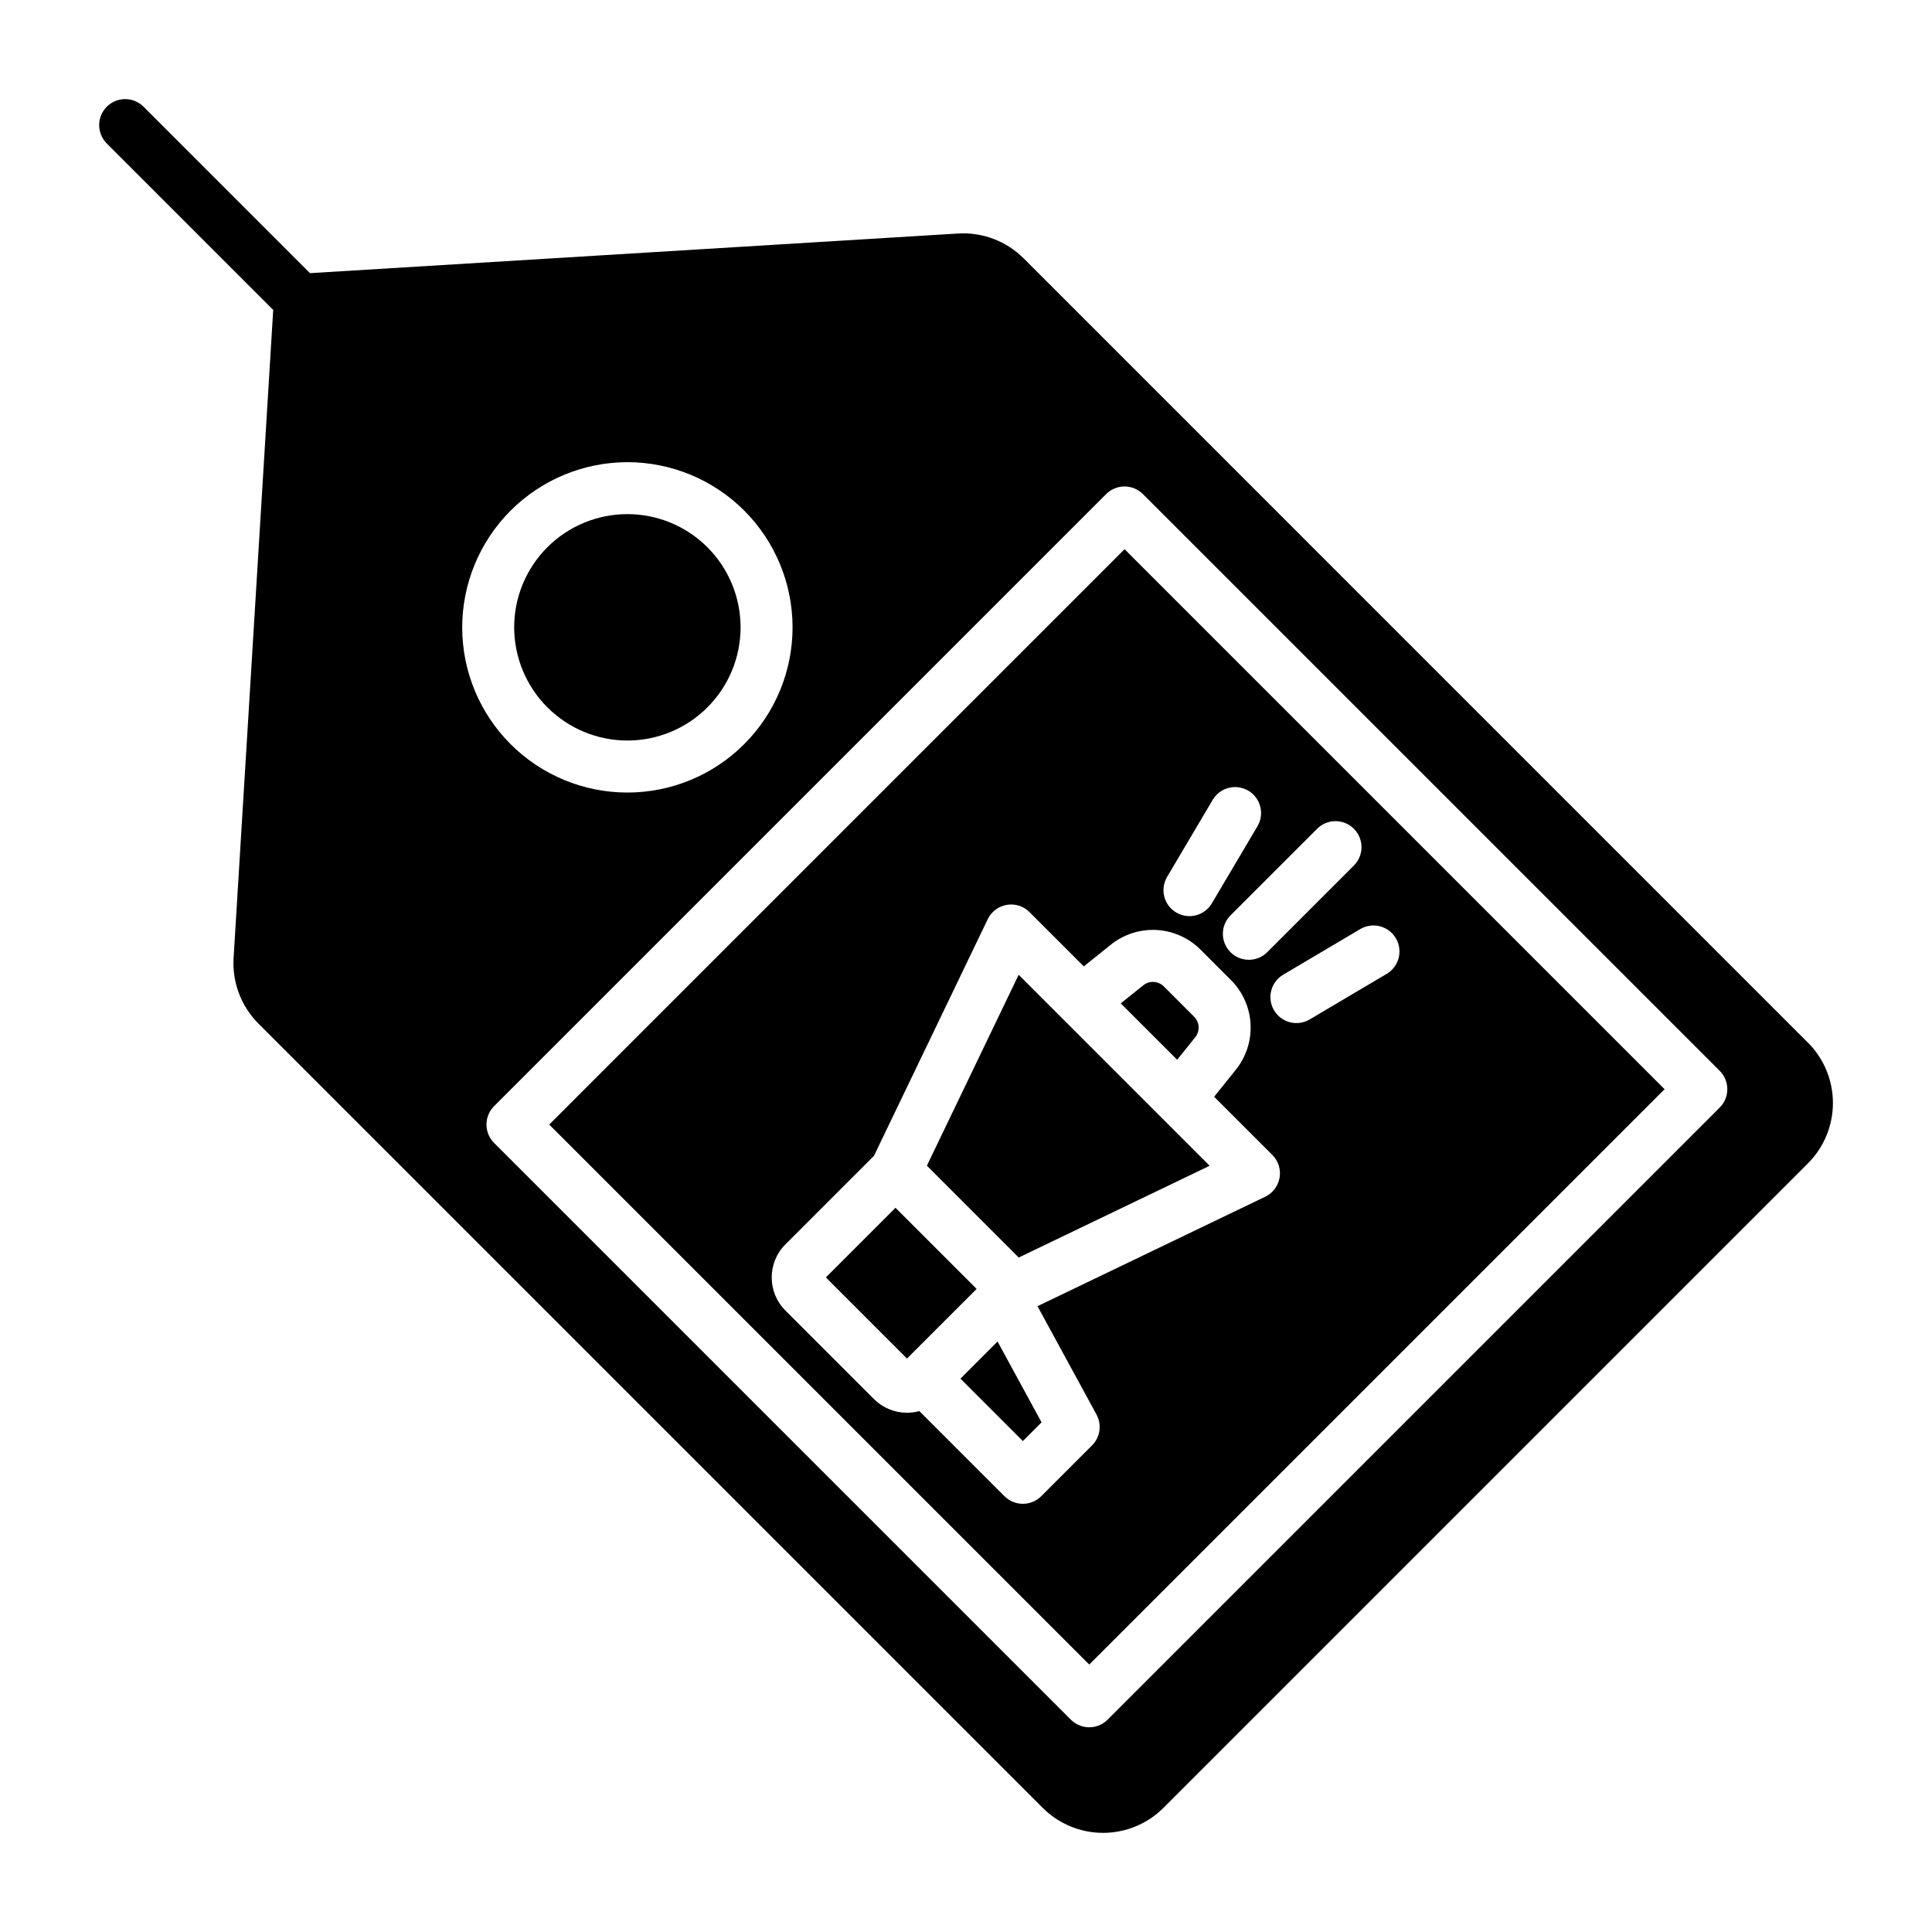 <?xml version="1.0" encoding="UTF-8"?>
<!-- Uploaded to: SVG Repo, www.svgrepo.com, Generator: SVG Repo Mixer Tools -->
<svg fill="#000000" width="800px" height="800px" version="1.1" viewBox="144 144 512 512" xmlns="http://www.w3.org/2000/svg">
 <g>
  <path d="m398.53 509.35 16.539 16.539 4.953-4.957-11.66-21.414z"/>
  <path d="m460.75 418.88c1.305-1.621 1.176-3.965-0.297-5.438l-8.035-8.035 0.004 0.004c-1.473-1.473-3.816-1.602-5.438-0.297l-5.969 4.789 14.945 14.941z"/>
  <path d="m425.8 414.17-11.844-11.844-24.32 50.594 24.336 24.34 50.598-24.32z"/>
  <path d="m362.86 482.53 18.453-18.453 21.504 21.504-18.453 18.453z"/>
  <path d="m310.26 340.25c7.957 0 15.586-3.16 21.215-8.789 5.625-5.625 8.789-13.254 8.785-21.211 0-7.957-3.16-15.59-8.785-21.215-5.629-5.629-13.258-8.789-21.215-8.785-7.957 0-15.59 3.16-21.215 8.789-5.625 5.625-8.785 13.258-8.785 21.215 0.012 7.953 3.176 15.578 8.801 21.199 5.621 5.625 13.246 8.785 21.199 8.797z"/>
  <path d="m623.11 420.31-207.83-207.84c-4.586-4.582-10.914-6.981-17.383-6.586l-171.75 10.504-44.105-44.105c-2.691-2.691-7.051-2.691-9.742 0-2.691 2.688-2.691 7.051 0 9.738l44.105 44.109-10.5 171.75c-0.395 6.473 2.008 12.801 6.59 17.387l207.83 207.83c4.246 4.242 10.004 6.629 16.004 6.629 6.004 0 11.758-2.387 16.004-6.629l170.79-170.79c4.238-4.246 6.621-10 6.621-16 0-6.004-2.383-11.758-6.621-16.004zm-312.85-153.83c11.609 0 22.746 4.613 30.953 12.82 8.211 8.211 12.824 19.344 12.824 30.953s-4.609 22.746-12.82 30.957c-8.207 8.211-19.344 12.82-30.953 12.824-11.609 0-22.742-4.613-30.953-12.82-8.211-8.211-12.824-19.344-12.824-30.953 0.012-11.605 4.625-22.734 12.832-30.941 8.207-8.207 19.336-12.824 30.941-12.84zm289.48 171.04-162.21 162.21c-1.289 1.293-3.043 2.019-4.871 2.019-1.824 0-3.578-0.727-4.871-2.019l-152.85-152.84c-1.293-1.293-2.019-3.043-2.019-4.871s0.727-3.578 2.019-4.871l162.21-162.21c1.289-1.293 3.043-2.019 4.867-2.019 1.828 0 3.582 0.727 4.871 2.019l152.85 152.84c1.293 1.289 2.019 3.043 2.019 4.871 0 1.824-0.727 3.578-2.019 4.867z"/>
  <path d="m289.55 442.02 143.11 143.1 152.47-152.47-143.11-143.11zm224.36-49.375h0.004c0.93 1.57 1.195 3.449 0.742 5.219s-1.59 3.285-3.164 4.215l-20.422 12.086c-3.273 1.938-7.496 0.852-9.434-2.422-1.941-3.273-0.855-7.496 2.418-9.434l20.422-12.086v-0.004c1.57-0.93 3.449-1.195 5.219-0.742 1.77 0.453 3.285 1.59 4.219 3.164zm-11.121-29.008 0.004-0.004c1.293 1.293 2.019 3.047 2.019 4.871 0 1.828-0.727 3.582-2.019 4.871l-22.961 22.961v0.004c-2.691 2.688-7.051 2.688-9.742 0-2.691-2.691-2.691-7.055 0-9.742l22.961-22.961v-0.004c1.293-1.293 3.047-2.019 4.871-2.019 1.828 0 3.582 0.727 4.875 2.016zm-49.496 12.75 12.086-20.422c1.938-3.273 6.164-4.359 9.438-2.422s4.356 6.164 2.418 9.438l-12.086 20.422c-1.938 3.273-6.16 4.359-9.434 2.422-3.277-1.938-4.359-6.164-2.422-9.438zm8.871 19.285 8.031 8.035c3.117 3.106 4.973 7.254 5.211 11.648 0.242 4.394-1.152 8.719-3.91 12.148l-5.734 7.148 15.422 15.418c1.578 1.578 2.293 3.824 1.918 6.023-0.375 2.203-1.793 4.086-3.805 5.055l-60.348 29.008 15.637 28.719h-0.004c1.461 2.684 0.98 6.008-1.18 8.168l-13.465 13.465c-1.293 1.293-3.043 2.019-4.871 2.019s-3.578-0.727-4.871-2.019l-22.559-22.562c-1.066 0.297-2.168 0.445-3.273 0.449-3.281 0.004-6.43-1.297-8.746-3.617l-23.492-23.492c-4.824-4.836-4.824-12.66 0-17.496l23.488-23.488 30.141-62.695c0.965-2.016 2.848-3.434 5.051-3.809s4.449 0.34 6.027 1.922l14.387 14.383 7.144-5.734h0.004c3.426-2.758 7.754-4.148 12.148-3.91 4.394 0.242 8.543 2.102 11.648 5.215z"/>
 </g>
</svg>